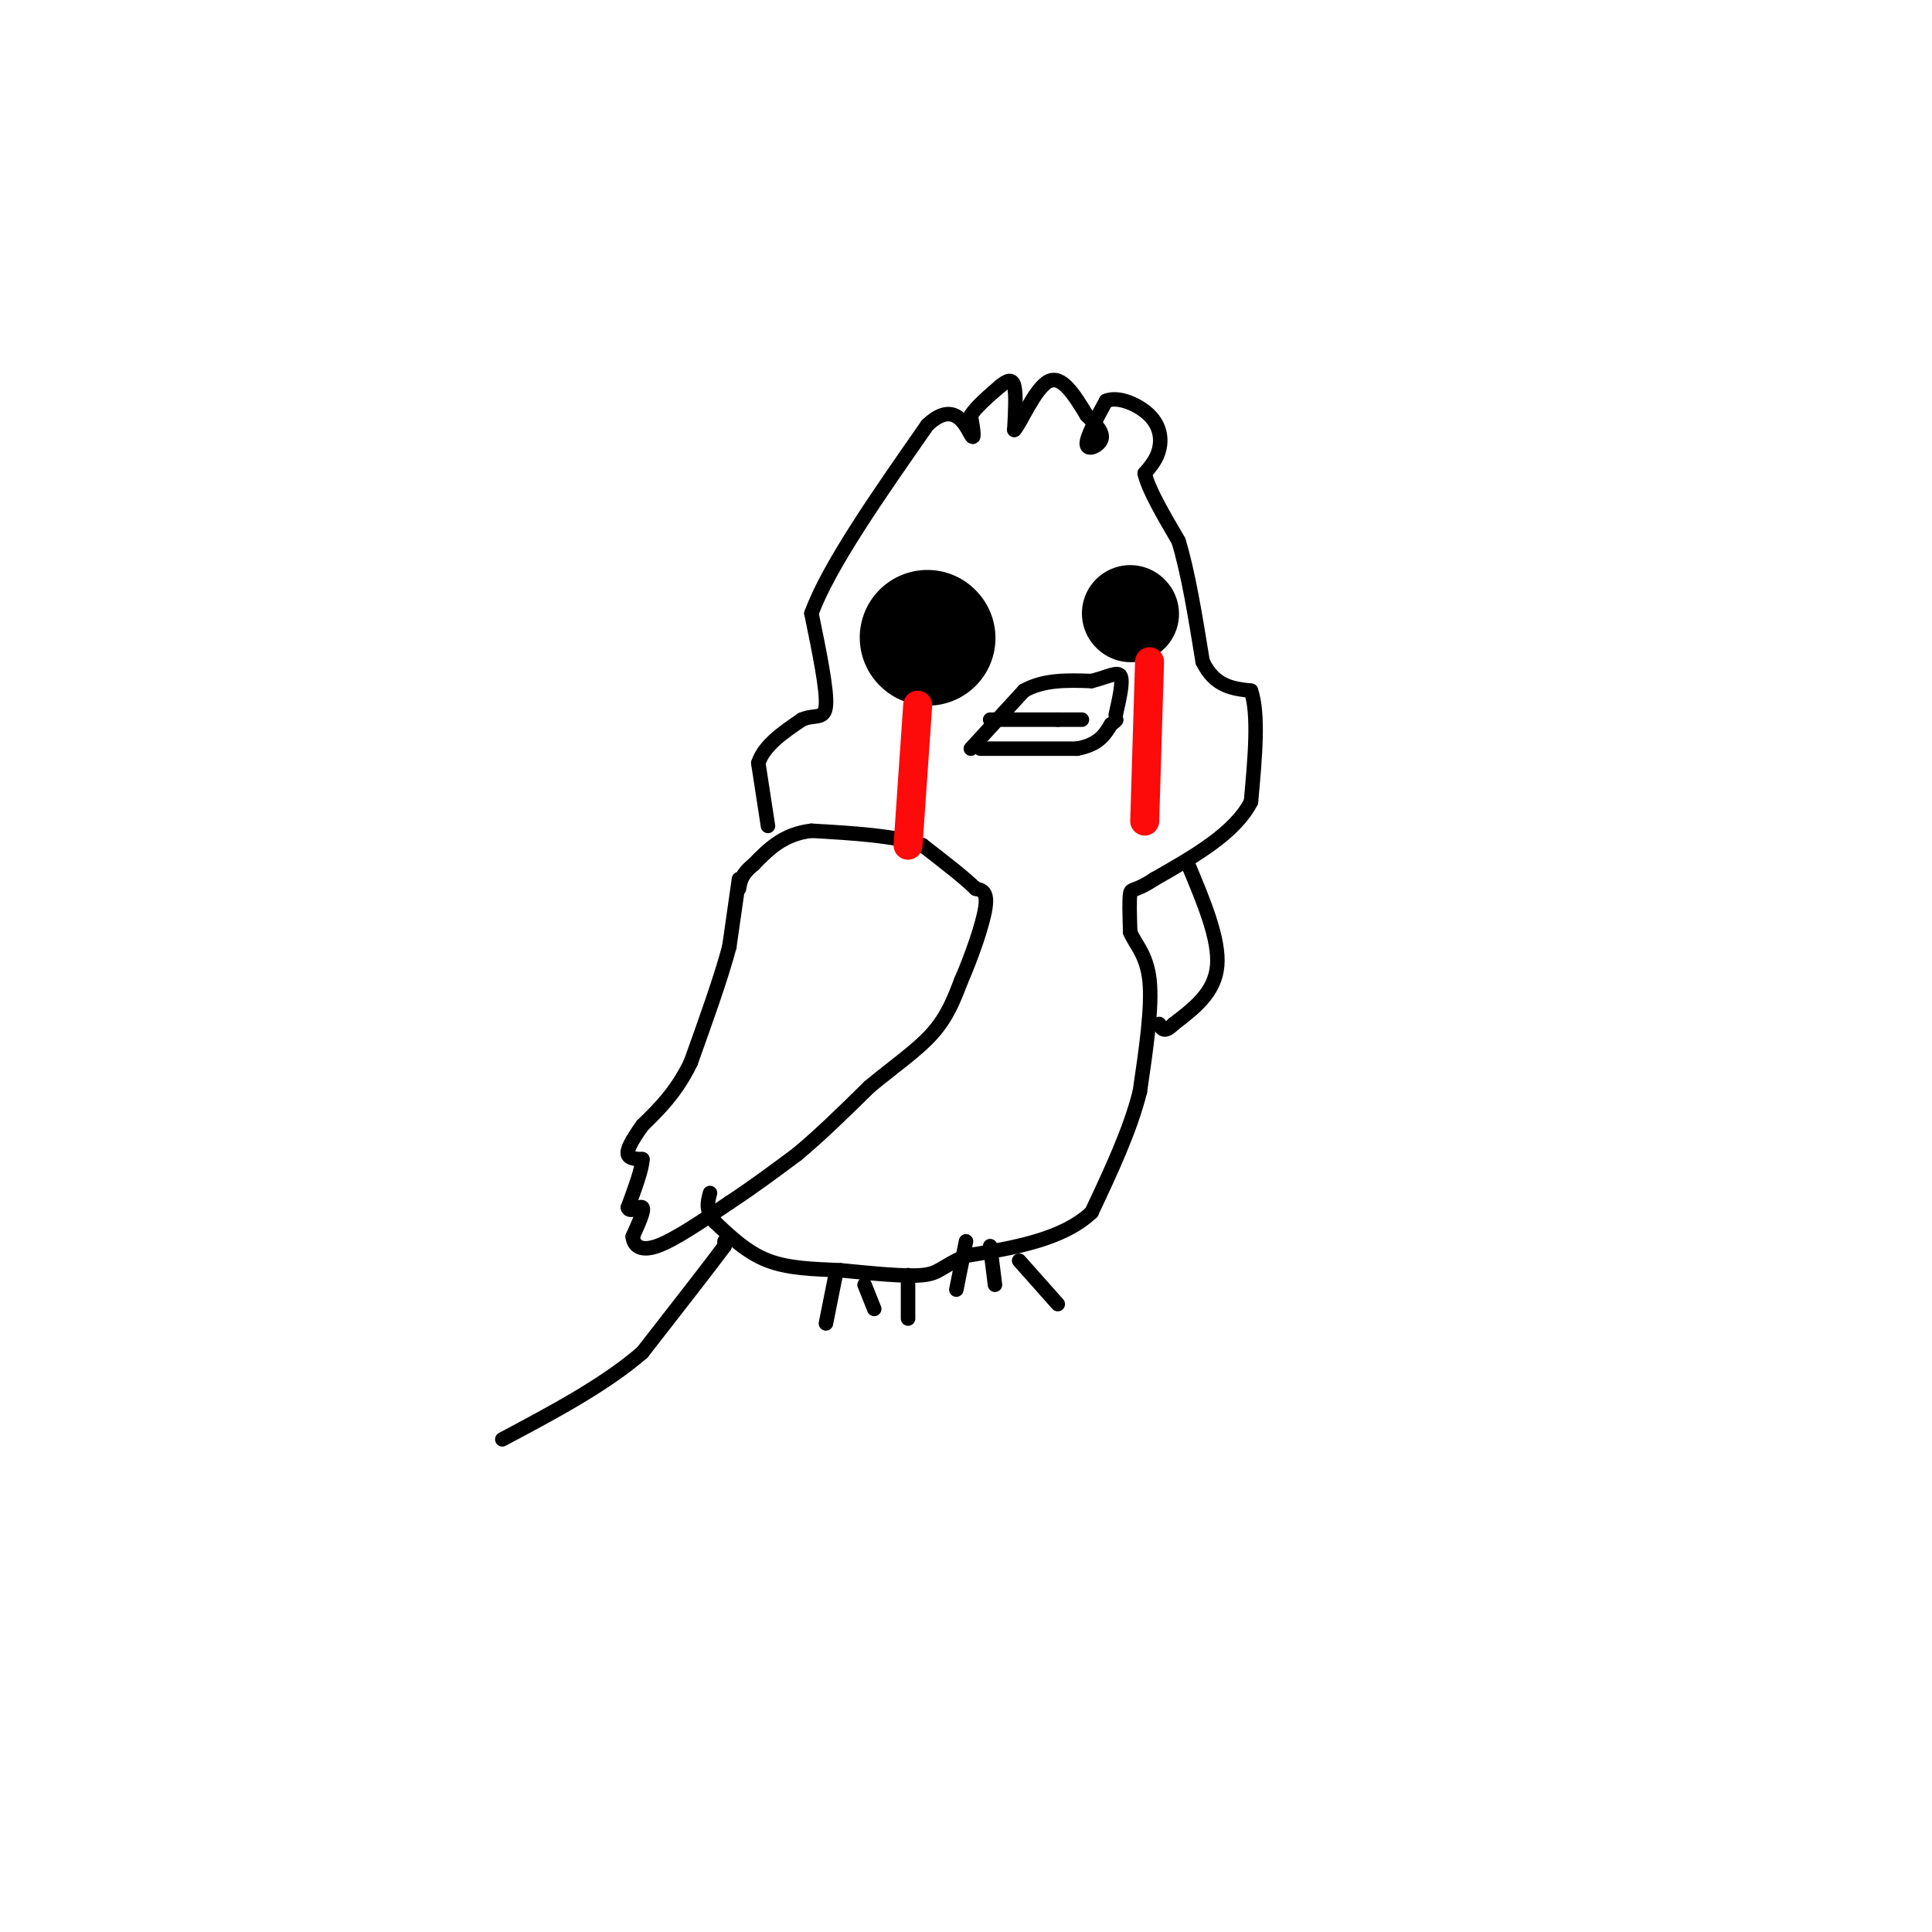 <svg viewBox='0 0 400 400' version='1.1' xmlns='http://www.w3.org/2000/svg' xmlns:xlink='http://www.w3.org/1999/xlink'><g fill='none' stroke='#000000' stroke-width='3' stroke-linecap='round' stroke-linejoin='round'><path d='M153,182c0.000,0.000 -2.000,14.000 -2,14'/><path d='M151,196c-1.667,6.333 -4.833,15.167 -8,24'/><path d='M143,220c-3.000,6.167 -6.500,9.583 -10,13'/><path d='M133,233c-2.356,3.311 -3.244,5.089 -3,6c0.244,0.911 1.622,0.956 3,1'/><path d='M133,240c0.000,1.833 -1.500,5.917 -3,10'/><path d='M130,250c0.289,1.289 2.511,-0.489 3,0c0.489,0.489 -0.756,3.244 -2,6'/><path d='M131,256c0.133,1.778 1.467,3.222 5,2c3.533,-1.222 9.267,-5.111 15,-9'/><path d='M151,249c4.833,-3.167 9.417,-6.583 14,-10'/><path d='M165,239c4.833,-4.000 9.917,-9.000 15,-14'/><path d='M180,225c4.956,-4.133 9.844,-7.467 13,-11c3.156,-3.533 4.578,-7.267 6,-11'/><path d='M199,203c2.133,-4.867 4.467,-11.533 5,-15c0.533,-3.467 -0.733,-3.733 -2,-4'/><path d='M202,184c-2.167,-2.167 -6.583,-5.583 -11,-9'/><path d='M191,175c-5.667,-2.000 -14.333,-2.500 -23,-3'/><path d='M168,172c-5.833,0.667 -8.917,3.833 -12,7'/><path d='M156,179c-2.500,2.000 -2.750,3.500 -3,5'/><path d='M159,171c0.000,0.000 -2.000,-13.000 -2,-13'/><path d='M157,158c1.167,-3.667 5.083,-6.333 9,-9'/><path d='M166,149c2.644,-1.222 4.756,0.222 5,-3c0.244,-3.222 -1.378,-11.111 -3,-19'/><path d='M168,127c3.500,-9.667 13.750,-24.333 24,-39'/><path d='M192,88c5.733,-5.444 8.067,0.444 9,2c0.933,1.556 0.467,-1.222 0,-4'/><path d='M201,86c1.000,-1.667 3.500,-3.833 6,-6'/><path d='M207,80c1.600,-1.333 2.600,-1.667 3,0c0.400,1.667 0.200,5.333 0,9'/><path d='M210,89c1.200,-1.133 4.200,-8.467 7,-10c2.800,-1.533 5.400,2.733 8,7'/><path d='M225,86c2.143,2.048 3.500,3.667 3,5c-0.500,1.333 -2.857,2.381 -3,1c-0.143,-1.381 1.929,-5.190 4,-9'/><path d='M229,83c2.500,-1.071 6.750,0.750 9,3c2.250,2.250 2.500,4.929 2,7c-0.500,2.071 -1.750,3.536 -3,5'/><path d='M237,98c0.667,3.167 3.833,8.583 7,14'/><path d='M244,112c2.000,6.500 3.500,15.750 5,25'/><path d='M249,137c2.500,5.167 6.250,5.583 10,6'/><path d='M259,143c1.667,4.833 0.833,13.917 0,23'/><path d='M259,166c-3.333,6.500 -11.667,11.250 -20,16'/><path d='M239,182c-4.222,2.800 -4.778,1.800 -5,3c-0.222,1.200 -0.111,4.600 0,8'/><path d='M234,193c0.978,2.444 3.422,4.556 4,10c0.578,5.444 -0.711,14.222 -2,23'/><path d='M236,226c-2.000,8.000 -6.000,16.500 -10,25'/><path d='M226,251c-6.000,5.667 -16.000,7.333 -26,9'/><path d='M200,260c-5.289,2.333 -5.511,3.667 -9,4c-3.489,0.333 -10.244,-0.333 -17,-1'/><path d='M174,263c-5.489,-0.244 -10.711,-0.356 -15,-2c-4.289,-1.644 -7.644,-4.822 -11,-8'/><path d='M148,253c-2.000,-2.333 -1.500,-4.167 -1,-6'/><path d='M246,179c3.250,7.750 6.500,15.500 6,21c-0.500,5.500 -4.750,8.750 -9,12'/><path d='M243,212c-2.000,2.000 -2.500,1.000 -3,0'/><path d='M201,155c0.000,0.000 11.000,-12.000 11,-12'/><path d='M212,143c4.167,-2.333 9.083,-2.167 14,-2'/><path d='M226,141c3.556,-0.889 5.444,-2.111 6,-1c0.556,1.111 -0.222,4.556 -1,8'/><path d='M203,155c0.000,0.000 20.000,0.000 20,0'/><path d='M223,155c4.500,-0.833 5.750,-2.917 7,-5'/><path d='M230,150c1.333,-1.000 1.167,-1.000 1,-1'/><path d='M205,149c0.000,0.000 14.000,0.000 14,0'/><path d='M219,149c3.167,0.000 4.083,0.000 5,0'/></g>
<g fill='none' stroke='#000000' stroke-width='28' stroke-linecap='round' stroke-linejoin='round'><path d='M192,132c0.000,0.000 0.100,0.100 0.1,0.1'/></g>
<g fill='none' stroke='#000000' stroke-width='12' stroke-linecap='round' stroke-linejoin='round'><path d='M234,128c0.000,0.000 0.100,0.100 0.1,0.1'/></g>
<g fill='none' stroke='#000000' stroke-width='20' stroke-linecap='round' stroke-linejoin='round'><path d='M234,127c0.000,0.000 0.100,0.100 0.1,0.1'/></g>
<g fill='none' stroke='#FD0A0A' stroke-width='6' stroke-linecap='round' stroke-linejoin='round'><path d='M238,137c0.000,0.000 -1.000,33.000 -1,33'/><path d='M190,146c0.000,0.000 -2.000,29.000 -2,29'/></g>
<g fill='none' stroke='#000000' stroke-width='3' stroke-linecap='round' stroke-linejoin='round'><path d='M211,261c0.000,0.000 8.000,9.000 8,9'/><path d='M205,258c0.000,0.000 1.000,8.000 1,8'/><path d='M200,257c0.000,0.000 -2.000,10.000 -2,10'/><path d='M188,264c0.000,0.000 0.000,9.000 0,9'/><path d='M179,266c0.000,0.000 2.000,5.000 2,5'/><path d='M173,264c0.000,0.000 -2.000,10.000 -2,10'/><path d='M150,257c0.000,0.000 0.000,1.000 0,1'/><path d='M150,258c-2.833,3.833 -9.917,12.917 -17,22'/><path d='M133,280c-7.667,6.667 -18.333,12.333 -29,18'/></g>
</svg>